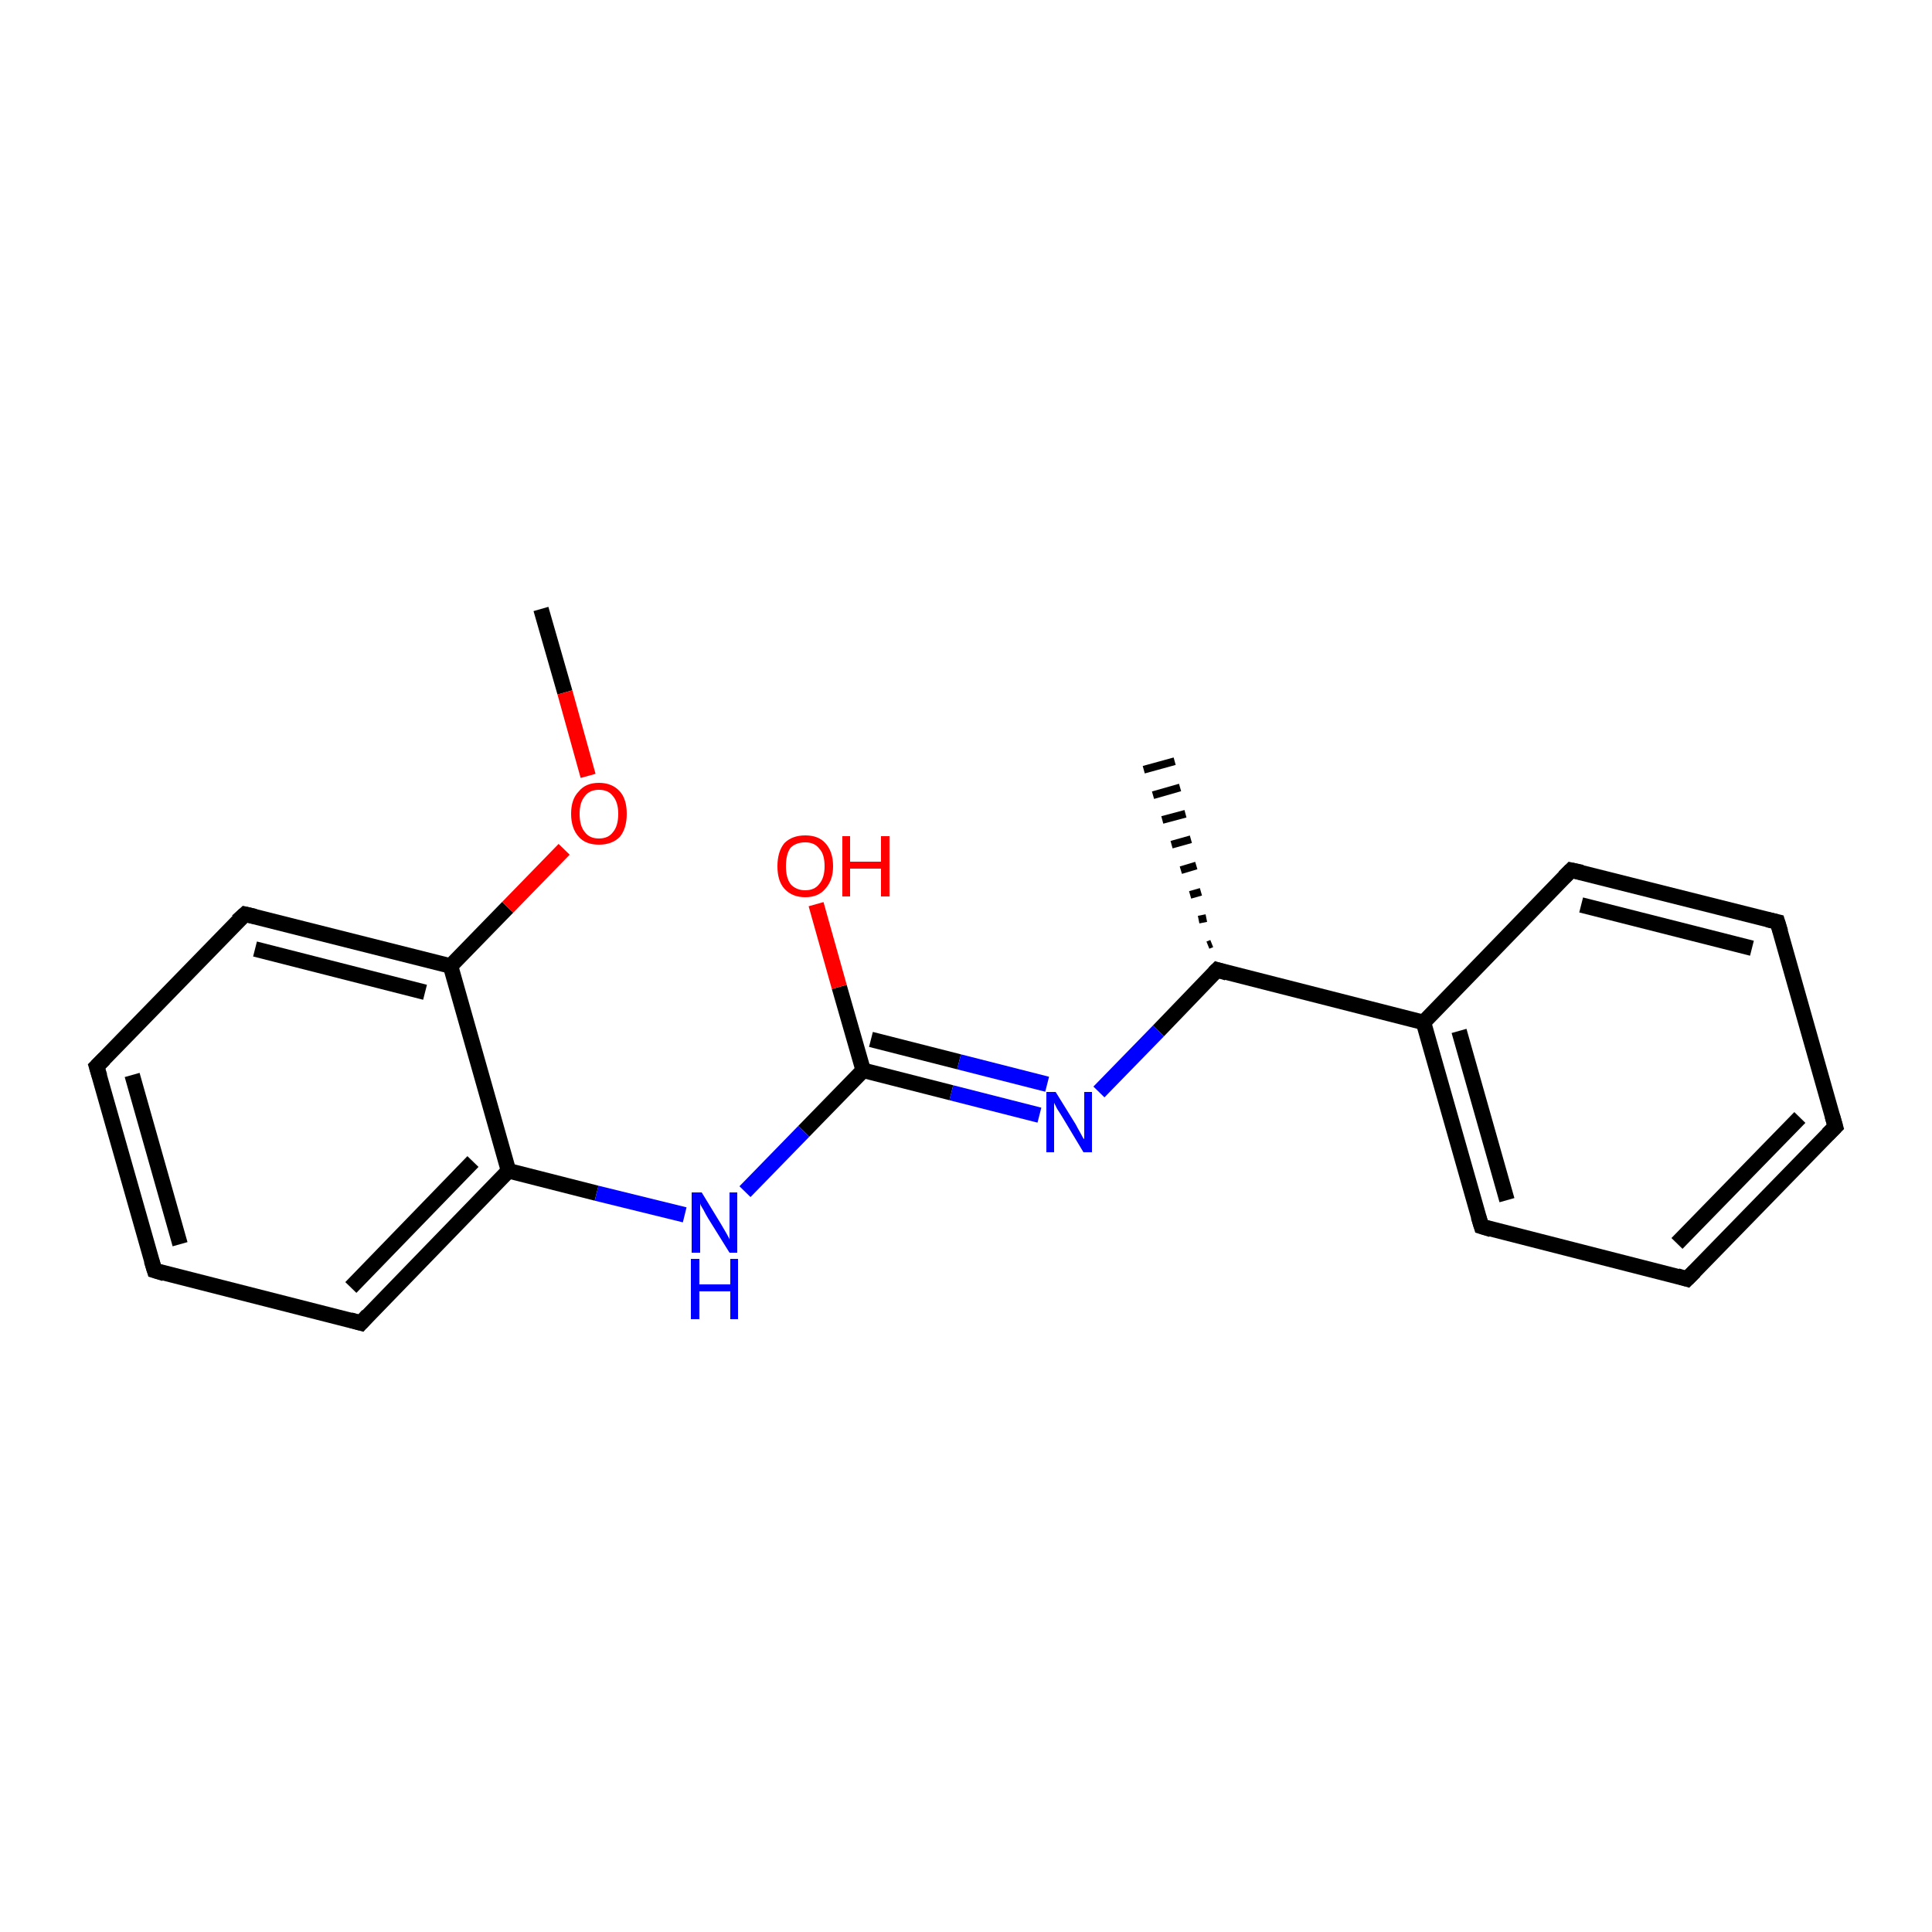 <?xml version='1.0' encoding='iso-8859-1'?>
<svg version='1.1' baseProfile='full'
              xmlns='http://www.w3.org/2000/svg'
                      xmlns:rdkit='http://www.rdkit.org/xml'
                      xmlns:xlink='http://www.w3.org/1999/xlink'
                  xml:space='preserve'
width='250px' height='250px' viewBox='0 0 250 250'>
<!-- END OF HEADER -->
<rect style='opacity:1.0;fill:#FFFFFF;stroke:none' width='250.0' height='250.0' x='0.0' y='0.0'> </rect>
<path class='bond-0 atom-11 atom-0' d='M 156.3,122.3 L 156.8,122.1' style='fill:none;fill-rule:evenodd;stroke:#000000;stroke-width:1.0px;stroke-linecap:butt;stroke-linejoin:miter;stroke-opacity:1' />
<path class='bond-0 atom-11 atom-0' d='M 155.1,119.0 L 156.1,118.8' style='fill:none;fill-rule:evenodd;stroke:#000000;stroke-width:1.0px;stroke-linecap:butt;stroke-linejoin:miter;stroke-opacity:1' />
<path class='bond-0 atom-11 atom-0' d='M 154.0,115.8 L 155.4,115.4' style='fill:none;fill-rule:evenodd;stroke:#000000;stroke-width:1.0px;stroke-linecap:butt;stroke-linejoin:miter;stroke-opacity:1' />
<path class='bond-0 atom-11 atom-0' d='M 152.8,112.6 L 154.8,112.0' style='fill:none;fill-rule:evenodd;stroke:#000000;stroke-width:1.0px;stroke-linecap:butt;stroke-linejoin:miter;stroke-opacity:1' />
<path class='bond-0 atom-11 atom-0' d='M 151.6,109.3 L 154.1,108.6' style='fill:none;fill-rule:evenodd;stroke:#000000;stroke-width:1.0px;stroke-linecap:butt;stroke-linejoin:miter;stroke-opacity:1' />
<path class='bond-0 atom-11 atom-0' d='M 150.4,106.1 L 153.4,105.3' style='fill:none;fill-rule:evenodd;stroke:#000000;stroke-width:1.0px;stroke-linecap:butt;stroke-linejoin:miter;stroke-opacity:1' />
<path class='bond-0 atom-11 atom-0' d='M 149.2,102.9 L 152.7,101.9' style='fill:none;fill-rule:evenodd;stroke:#000000;stroke-width:1.0px;stroke-linecap:butt;stroke-linejoin:miter;stroke-opacity:1' />
<path class='bond-0 atom-11 atom-0' d='M 148.0,99.6 L 152.0,98.5' style='fill:none;fill-rule:evenodd;stroke:#000000;stroke-width:1.0px;stroke-linecap:butt;stroke-linejoin:miter;stroke-opacity:1' />
<path class='bond-1 atom-1 atom-19' d='M 70.0,78.8 L 73.1,89.6' style='fill:none;fill-rule:evenodd;stroke:#000000;stroke-width:2.0px;stroke-linecap:butt;stroke-linejoin:miter;stroke-opacity:1' />
<path class='bond-1 atom-1 atom-19' d='M 73.1,89.6 L 76.1,100.4' style='fill:none;fill-rule:evenodd;stroke:#FF0000;stroke-width:2.0px;stroke-linecap:butt;stroke-linejoin:miter;stroke-opacity:1' />
<path class='bond-2 atom-2 atom-3' d='M 237.5,145.8 L 218.3,165.5' style='fill:none;fill-rule:evenodd;stroke:#000000;stroke-width:2.0px;stroke-linecap:butt;stroke-linejoin:miter;stroke-opacity:1' />
<path class='bond-2 atom-2 atom-3' d='M 232.9,144.6 L 217.0,160.9' style='fill:none;fill-rule:evenodd;stroke:#000000;stroke-width:2.0px;stroke-linecap:butt;stroke-linejoin:miter;stroke-opacity:1' />
<path class='bond-3 atom-2 atom-4' d='M 237.5,145.8 L 230.0,119.3' style='fill:none;fill-rule:evenodd;stroke:#000000;stroke-width:2.0px;stroke-linecap:butt;stroke-linejoin:miter;stroke-opacity:1' />
<path class='bond-4 atom-3 atom-7' d='M 218.3,165.5 L 191.7,158.7' style='fill:none;fill-rule:evenodd;stroke:#000000;stroke-width:2.0px;stroke-linecap:butt;stroke-linejoin:miter;stroke-opacity:1' />
<path class='bond-5 atom-4 atom-8' d='M 230.0,119.3 L 203.3,112.6' style='fill:none;fill-rule:evenodd;stroke:#000000;stroke-width:2.0px;stroke-linecap:butt;stroke-linejoin:miter;stroke-opacity:1' />
<path class='bond-5 atom-4 atom-8' d='M 226.7,122.7 L 204.6,117.1' style='fill:none;fill-rule:evenodd;stroke:#000000;stroke-width:2.0px;stroke-linecap:butt;stroke-linejoin:miter;stroke-opacity:1' />
<path class='bond-6 atom-5 atom-6' d='M 20.0,164.4 L 12.5,138.0' style='fill:none;fill-rule:evenodd;stroke:#000000;stroke-width:2.0px;stroke-linecap:butt;stroke-linejoin:miter;stroke-opacity:1' />
<path class='bond-6 atom-5 atom-6' d='M 23.3,161.0 L 17.1,139.1' style='fill:none;fill-rule:evenodd;stroke:#000000;stroke-width:2.0px;stroke-linecap:butt;stroke-linejoin:miter;stroke-opacity:1' />
<path class='bond-7 atom-5 atom-9' d='M 20.0,164.4 L 46.7,171.2' style='fill:none;fill-rule:evenodd;stroke:#000000;stroke-width:2.0px;stroke-linecap:butt;stroke-linejoin:miter;stroke-opacity:1' />
<path class='bond-8 atom-6 atom-10' d='M 12.5,138.0 L 31.7,118.3' style='fill:none;fill-rule:evenodd;stroke:#000000;stroke-width:2.0px;stroke-linecap:butt;stroke-linejoin:miter;stroke-opacity:1' />
<path class='bond-9 atom-7 atom-12' d='M 191.7,158.7 L 184.2,132.3' style='fill:none;fill-rule:evenodd;stroke:#000000;stroke-width:2.0px;stroke-linecap:butt;stroke-linejoin:miter;stroke-opacity:1' />
<path class='bond-9 atom-7 atom-12' d='M 195.0,155.3 L 188.8,133.4' style='fill:none;fill-rule:evenodd;stroke:#000000;stroke-width:2.0px;stroke-linecap:butt;stroke-linejoin:miter;stroke-opacity:1' />
<path class='bond-10 atom-8 atom-12' d='M 203.3,112.6 L 184.2,132.3' style='fill:none;fill-rule:evenodd;stroke:#000000;stroke-width:2.0px;stroke-linecap:butt;stroke-linejoin:miter;stroke-opacity:1' />
<path class='bond-11 atom-9 atom-13' d='M 46.7,171.2 L 65.8,151.5' style='fill:none;fill-rule:evenodd;stroke:#000000;stroke-width:2.0px;stroke-linecap:butt;stroke-linejoin:miter;stroke-opacity:1' />
<path class='bond-11 atom-9 atom-13' d='M 45.4,166.6 L 61.2,150.3' style='fill:none;fill-rule:evenodd;stroke:#000000;stroke-width:2.0px;stroke-linecap:butt;stroke-linejoin:miter;stroke-opacity:1' />
<path class='bond-12 atom-10 atom-14' d='M 31.7,118.3 L 58.3,125.0' style='fill:none;fill-rule:evenodd;stroke:#000000;stroke-width:2.0px;stroke-linecap:butt;stroke-linejoin:miter;stroke-opacity:1' />
<path class='bond-12 atom-10 atom-14' d='M 33.0,122.8 L 55.0,128.4' style='fill:none;fill-rule:evenodd;stroke:#000000;stroke-width:2.0px;stroke-linecap:butt;stroke-linejoin:miter;stroke-opacity:1' />
<path class='bond-13 atom-11 atom-12' d='M 157.5,125.5 L 184.2,132.3' style='fill:none;fill-rule:evenodd;stroke:#000000;stroke-width:2.0px;stroke-linecap:butt;stroke-linejoin:miter;stroke-opacity:1' />
<path class='bond-14 atom-11 atom-16' d='M 157.5,125.5 L 149.9,133.4' style='fill:none;fill-rule:evenodd;stroke:#000000;stroke-width:2.0px;stroke-linecap:butt;stroke-linejoin:miter;stroke-opacity:1' />
<path class='bond-14 atom-11 atom-16' d='M 149.9,133.4 L 142.2,141.3' style='fill:none;fill-rule:evenodd;stroke:#0000FF;stroke-width:2.0px;stroke-linecap:butt;stroke-linejoin:miter;stroke-opacity:1' />
<path class='bond-15 atom-13 atom-14' d='M 65.8,151.5 L 58.3,125.0' style='fill:none;fill-rule:evenodd;stroke:#000000;stroke-width:2.0px;stroke-linecap:butt;stroke-linejoin:miter;stroke-opacity:1' />
<path class='bond-16 atom-13 atom-17' d='M 65.8,151.5 L 77.2,154.4' style='fill:none;fill-rule:evenodd;stroke:#000000;stroke-width:2.0px;stroke-linecap:butt;stroke-linejoin:miter;stroke-opacity:1' />
<path class='bond-16 atom-13 atom-17' d='M 77.2,154.4 L 88.6,157.2' style='fill:none;fill-rule:evenodd;stroke:#0000FF;stroke-width:2.0px;stroke-linecap:butt;stroke-linejoin:miter;stroke-opacity:1' />
<path class='bond-17 atom-14 atom-19' d='M 58.3,125.0 L 65.7,117.4' style='fill:none;fill-rule:evenodd;stroke:#000000;stroke-width:2.0px;stroke-linecap:butt;stroke-linejoin:miter;stroke-opacity:1' />
<path class='bond-17 atom-14 atom-19' d='M 65.7,117.4 L 73.0,109.9' style='fill:none;fill-rule:evenodd;stroke:#FF0000;stroke-width:2.0px;stroke-linecap:butt;stroke-linejoin:miter;stroke-opacity:1' />
<path class='bond-18 atom-15 atom-16' d='M 111.7,138.5 L 123.1,141.4' style='fill:none;fill-rule:evenodd;stroke:#000000;stroke-width:2.0px;stroke-linecap:butt;stroke-linejoin:miter;stroke-opacity:1' />
<path class='bond-18 atom-15 atom-16' d='M 123.1,141.4 L 134.5,144.3' style='fill:none;fill-rule:evenodd;stroke:#0000FF;stroke-width:2.0px;stroke-linecap:butt;stroke-linejoin:miter;stroke-opacity:1' />
<path class='bond-18 atom-15 atom-16' d='M 112.7,134.5 L 124.1,137.4' style='fill:none;fill-rule:evenodd;stroke:#000000;stroke-width:2.0px;stroke-linecap:butt;stroke-linejoin:miter;stroke-opacity:1' />
<path class='bond-18 atom-15 atom-16' d='M 124.1,137.4 L 135.5,140.3' style='fill:none;fill-rule:evenodd;stroke:#0000FF;stroke-width:2.0px;stroke-linecap:butt;stroke-linejoin:miter;stroke-opacity:1' />
<path class='bond-19 atom-15 atom-17' d='M 111.7,138.5 L 104.0,146.4' style='fill:none;fill-rule:evenodd;stroke:#000000;stroke-width:2.0px;stroke-linecap:butt;stroke-linejoin:miter;stroke-opacity:1' />
<path class='bond-19 atom-15 atom-17' d='M 104.0,146.4 L 96.4,154.2' style='fill:none;fill-rule:evenodd;stroke:#0000FF;stroke-width:2.0px;stroke-linecap:butt;stroke-linejoin:miter;stroke-opacity:1' />
<path class='bond-20 atom-15 atom-18' d='M 111.7,138.5 L 108.6,127.7' style='fill:none;fill-rule:evenodd;stroke:#000000;stroke-width:2.0px;stroke-linecap:butt;stroke-linejoin:miter;stroke-opacity:1' />
<path class='bond-20 atom-15 atom-18' d='M 108.6,127.7 L 105.6,117.0' style='fill:none;fill-rule:evenodd;stroke:#FF0000;stroke-width:2.0px;stroke-linecap:butt;stroke-linejoin:miter;stroke-opacity:1' />
<path d='M 236.5,146.8 L 237.5,145.8 L 237.1,144.4' style='fill:none;stroke:#000000;stroke-width:2.0px;stroke-linecap:butt;stroke-linejoin:miter;stroke-opacity:1;' />
<path d='M 219.3,164.5 L 218.3,165.5 L 217.0,165.1' style='fill:none;stroke:#000000;stroke-width:2.0px;stroke-linecap:butt;stroke-linejoin:miter;stroke-opacity:1;' />
<path d='M 230.4,120.6 L 230.0,119.3 L 228.7,119.0' style='fill:none;stroke:#000000;stroke-width:2.0px;stroke-linecap:butt;stroke-linejoin:miter;stroke-opacity:1;' />
<path d='M 19.6,163.1 L 20.0,164.4 L 21.3,164.8' style='fill:none;stroke:#000000;stroke-width:2.0px;stroke-linecap:butt;stroke-linejoin:miter;stroke-opacity:1;' />
<path d='M 12.9,139.3 L 12.5,138.0 L 13.5,137.0' style='fill:none;stroke:#000000;stroke-width:2.0px;stroke-linecap:butt;stroke-linejoin:miter;stroke-opacity:1;' />
<path d='M 193.0,159.1 L 191.7,158.7 L 191.3,157.4' style='fill:none;stroke:#000000;stroke-width:2.0px;stroke-linecap:butt;stroke-linejoin:miter;stroke-opacity:1;' />
<path d='M 204.7,112.9 L 203.3,112.6 L 202.4,113.5' style='fill:none;stroke:#000000;stroke-width:2.0px;stroke-linecap:butt;stroke-linejoin:miter;stroke-opacity:1;' />
<path d='M 45.3,170.8 L 46.7,171.2 L 47.6,170.2' style='fill:none;stroke:#000000;stroke-width:2.0px;stroke-linecap:butt;stroke-linejoin:miter;stroke-opacity:1;' />
<path d='M 30.7,119.2 L 31.7,118.3 L 33.0,118.6' style='fill:none;stroke:#000000;stroke-width:2.0px;stroke-linecap:butt;stroke-linejoin:miter;stroke-opacity:1;' />
<path d='M 158.8,125.9 L 157.5,125.5 L 157.1,125.9' style='fill:none;stroke:#000000;stroke-width:2.0px;stroke-linecap:butt;stroke-linejoin:miter;stroke-opacity:1;' />
<path class='atom-16' d='M 136.6 141.3
L 139.2 145.5
Q 139.4 145.9, 139.8 146.6
Q 140.2 147.4, 140.3 147.4
L 140.3 141.3
L 141.3 141.3
L 141.3 149.1
L 140.2 149.1
L 137.5 144.6
Q 137.2 144.1, 136.8 143.5
Q 136.5 142.9, 136.4 142.7
L 136.4 149.1
L 135.4 149.1
L 135.4 141.3
L 136.6 141.3
' fill='#0000FF'/>
<path class='atom-17' d='M 90.8 154.3
L 93.3 158.4
Q 93.6 158.9, 94.0 159.6
Q 94.4 160.3, 94.4 160.4
L 94.4 154.3
L 95.4 154.3
L 95.4 162.1
L 94.4 162.1
L 91.6 157.6
Q 91.3 157.1, 91.0 156.5
Q 90.6 155.9, 90.6 155.7
L 90.6 162.1
L 89.5 162.1
L 89.5 154.3
L 90.8 154.3
' fill='#0000FF'/>
<path class='atom-17' d='M 89.4 162.9
L 90.5 162.9
L 90.5 166.2
L 94.5 166.2
L 94.5 162.9
L 95.5 162.9
L 95.5 170.7
L 94.5 170.7
L 94.5 167.1
L 90.5 167.1
L 90.5 170.7
L 89.4 170.7
L 89.4 162.9
' fill='#0000FF'/>
<path class='atom-18' d='M 100.6 112.1
Q 100.6 110.2, 101.5 109.1
Q 102.5 108.1, 104.2 108.1
Q 105.9 108.1, 106.8 109.1
Q 107.8 110.2, 107.8 112.1
Q 107.8 113.9, 106.8 115.0
Q 105.9 116.1, 104.2 116.1
Q 102.5 116.1, 101.5 115.0
Q 100.6 114.0, 100.6 112.1
M 104.2 115.2
Q 105.4 115.2, 106.0 114.4
Q 106.7 113.6, 106.7 112.1
Q 106.7 110.5, 106.0 109.8
Q 105.4 109.0, 104.2 109.0
Q 103.0 109.0, 102.3 109.7
Q 101.7 110.5, 101.7 112.1
Q 101.7 113.6, 102.3 114.4
Q 103.0 115.2, 104.2 115.2
' fill='#FF0000'/>
<path class='atom-18' d='M 109.0 108.2
L 110.0 108.2
L 110.0 111.5
L 114.0 111.5
L 114.0 108.2
L 115.1 108.2
L 115.1 116.0
L 114.0 116.0
L 114.0 112.4
L 110.0 112.4
L 110.0 116.0
L 109.0 116.0
L 109.0 108.2
' fill='#FF0000'/>
<path class='atom-19' d='M 73.9 105.3
Q 73.9 103.4, 74.9 102.4
Q 75.8 101.3, 77.5 101.3
Q 79.2 101.3, 80.2 102.4
Q 81.1 103.4, 81.1 105.3
Q 81.1 107.2, 80.2 108.3
Q 79.2 109.3, 77.5 109.3
Q 75.8 109.3, 74.9 108.3
Q 73.9 107.2, 73.9 105.3
M 77.5 108.5
Q 78.7 108.5, 79.3 107.7
Q 80.0 106.9, 80.0 105.3
Q 80.0 103.8, 79.3 103.0
Q 78.7 102.2, 77.5 102.2
Q 76.3 102.2, 75.7 103.0
Q 75.0 103.8, 75.0 105.3
Q 75.0 106.9, 75.7 107.7
Q 76.3 108.5, 77.5 108.5
' fill='#FF0000'/>
</svg>
